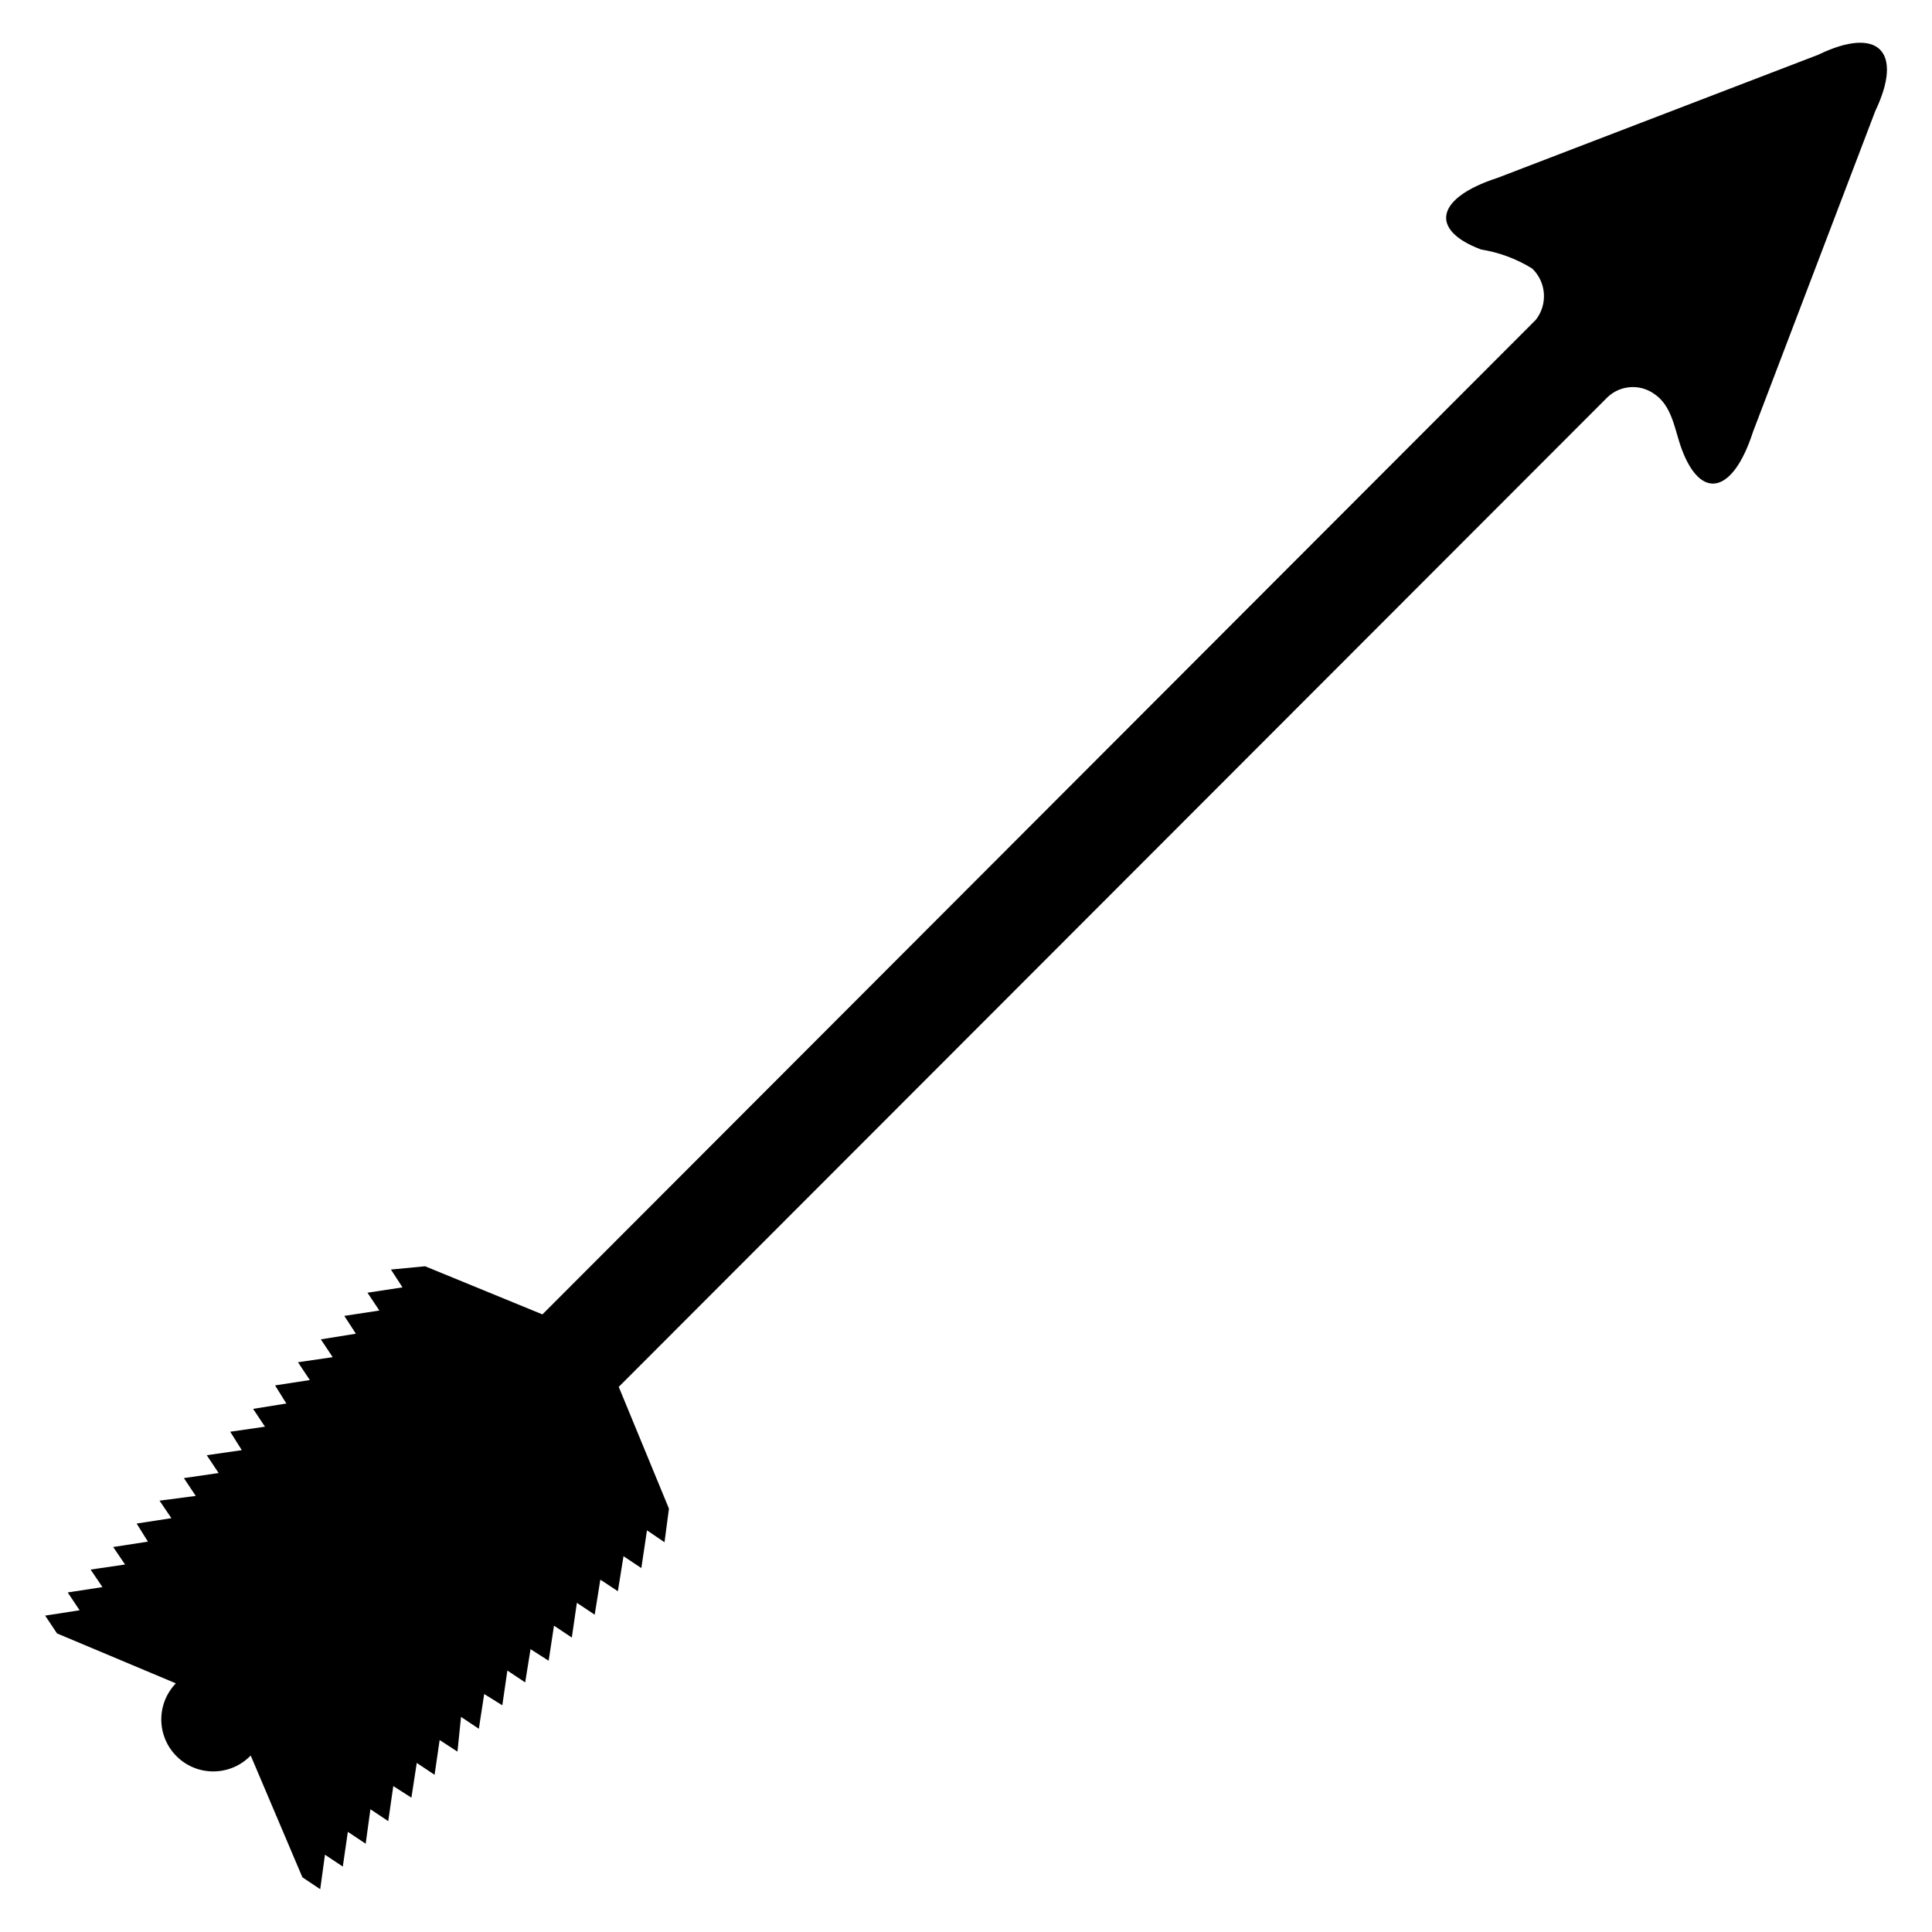 <?xml version="1.0" encoding="UTF-8"?>
<!-- The Best Svg Icon site in the world: iconSvg.co, Visit us! https://iconsvg.co -->
<svg fill="#000000" width="800px" height="800px" version="1.1" viewBox="144 144 512 512" xmlns="http://www.w3.org/2000/svg">
 <path d="m625.93 158.48-85.098 32.668c-16.297 5.273-18.184 13.777-4.328 18.973 4.801 0.773 9.402 2.484 13.539 5.039 3.773 3.617 4.184 9.512 0.945 13.617l-263.24 263.55-31.094-12.754-9.055 0.867 3.07 4.723-9.285 1.418 3.148 4.723-9.289 1.418 3.07 4.723-9.289 1.496 3.148 4.723-9.211 1.34 3.148 4.723-9.211 1.418 2.992 4.801-8.816 1.418 3.148 4.723-9.211 1.34 3.07 4.879-9.289 1.34 3.148 4.723-9.211 1.34 3.148 4.723-9.602 1.258 3.148 4.644-9.211 1.418 2.992 4.801-9.211 1.418 3.148 4.644-9.133 1.34 3.148 4.644-9.211 1.418 3.148 4.723-9.129 1.414 3.148 4.723 31.488 13.227c-2.535 2.629-3.922 6.16-3.856 9.812 0.066 3.656 1.582 7.133 4.211 9.668 5.477 5.285 14.199 5.125 19.484-0.352l13.699 32.273 4.723 3.148 1.258-9.133 4.723 3.148 1.34-9.211 4.723 3.148 1.258-9.133 4.723 3.148 1.34-9.289 4.801 3.07 1.418-9.211 4.723 3.148 1.34-9.211 4.723 3.07 0.945-9.203 4.723 3.148 1.418-9.211 4.801 2.992 1.34-9.211 4.723 3.148 1.414-8.816 4.801 3.07 1.418-9.289 4.723 3.148 1.34-9.211 4.723 3.148 1.496-9.289 4.644 3.07 1.496-9.289 4.723 3.148 1.496-9.996 4.644 3.148 1.18-8.895-13.305-32.273 262.14-262.38h0.004c3.348-3.078 8.371-3.438 12.121-0.867 4.961 3.227 5.512 9.523 7.398 14.641 5.117 13.855 13.617 11.887 18.895-4.41l32.434-85.094c7.559-15.824 0.789-22.594-15.035-14.957z"/>
</svg>
